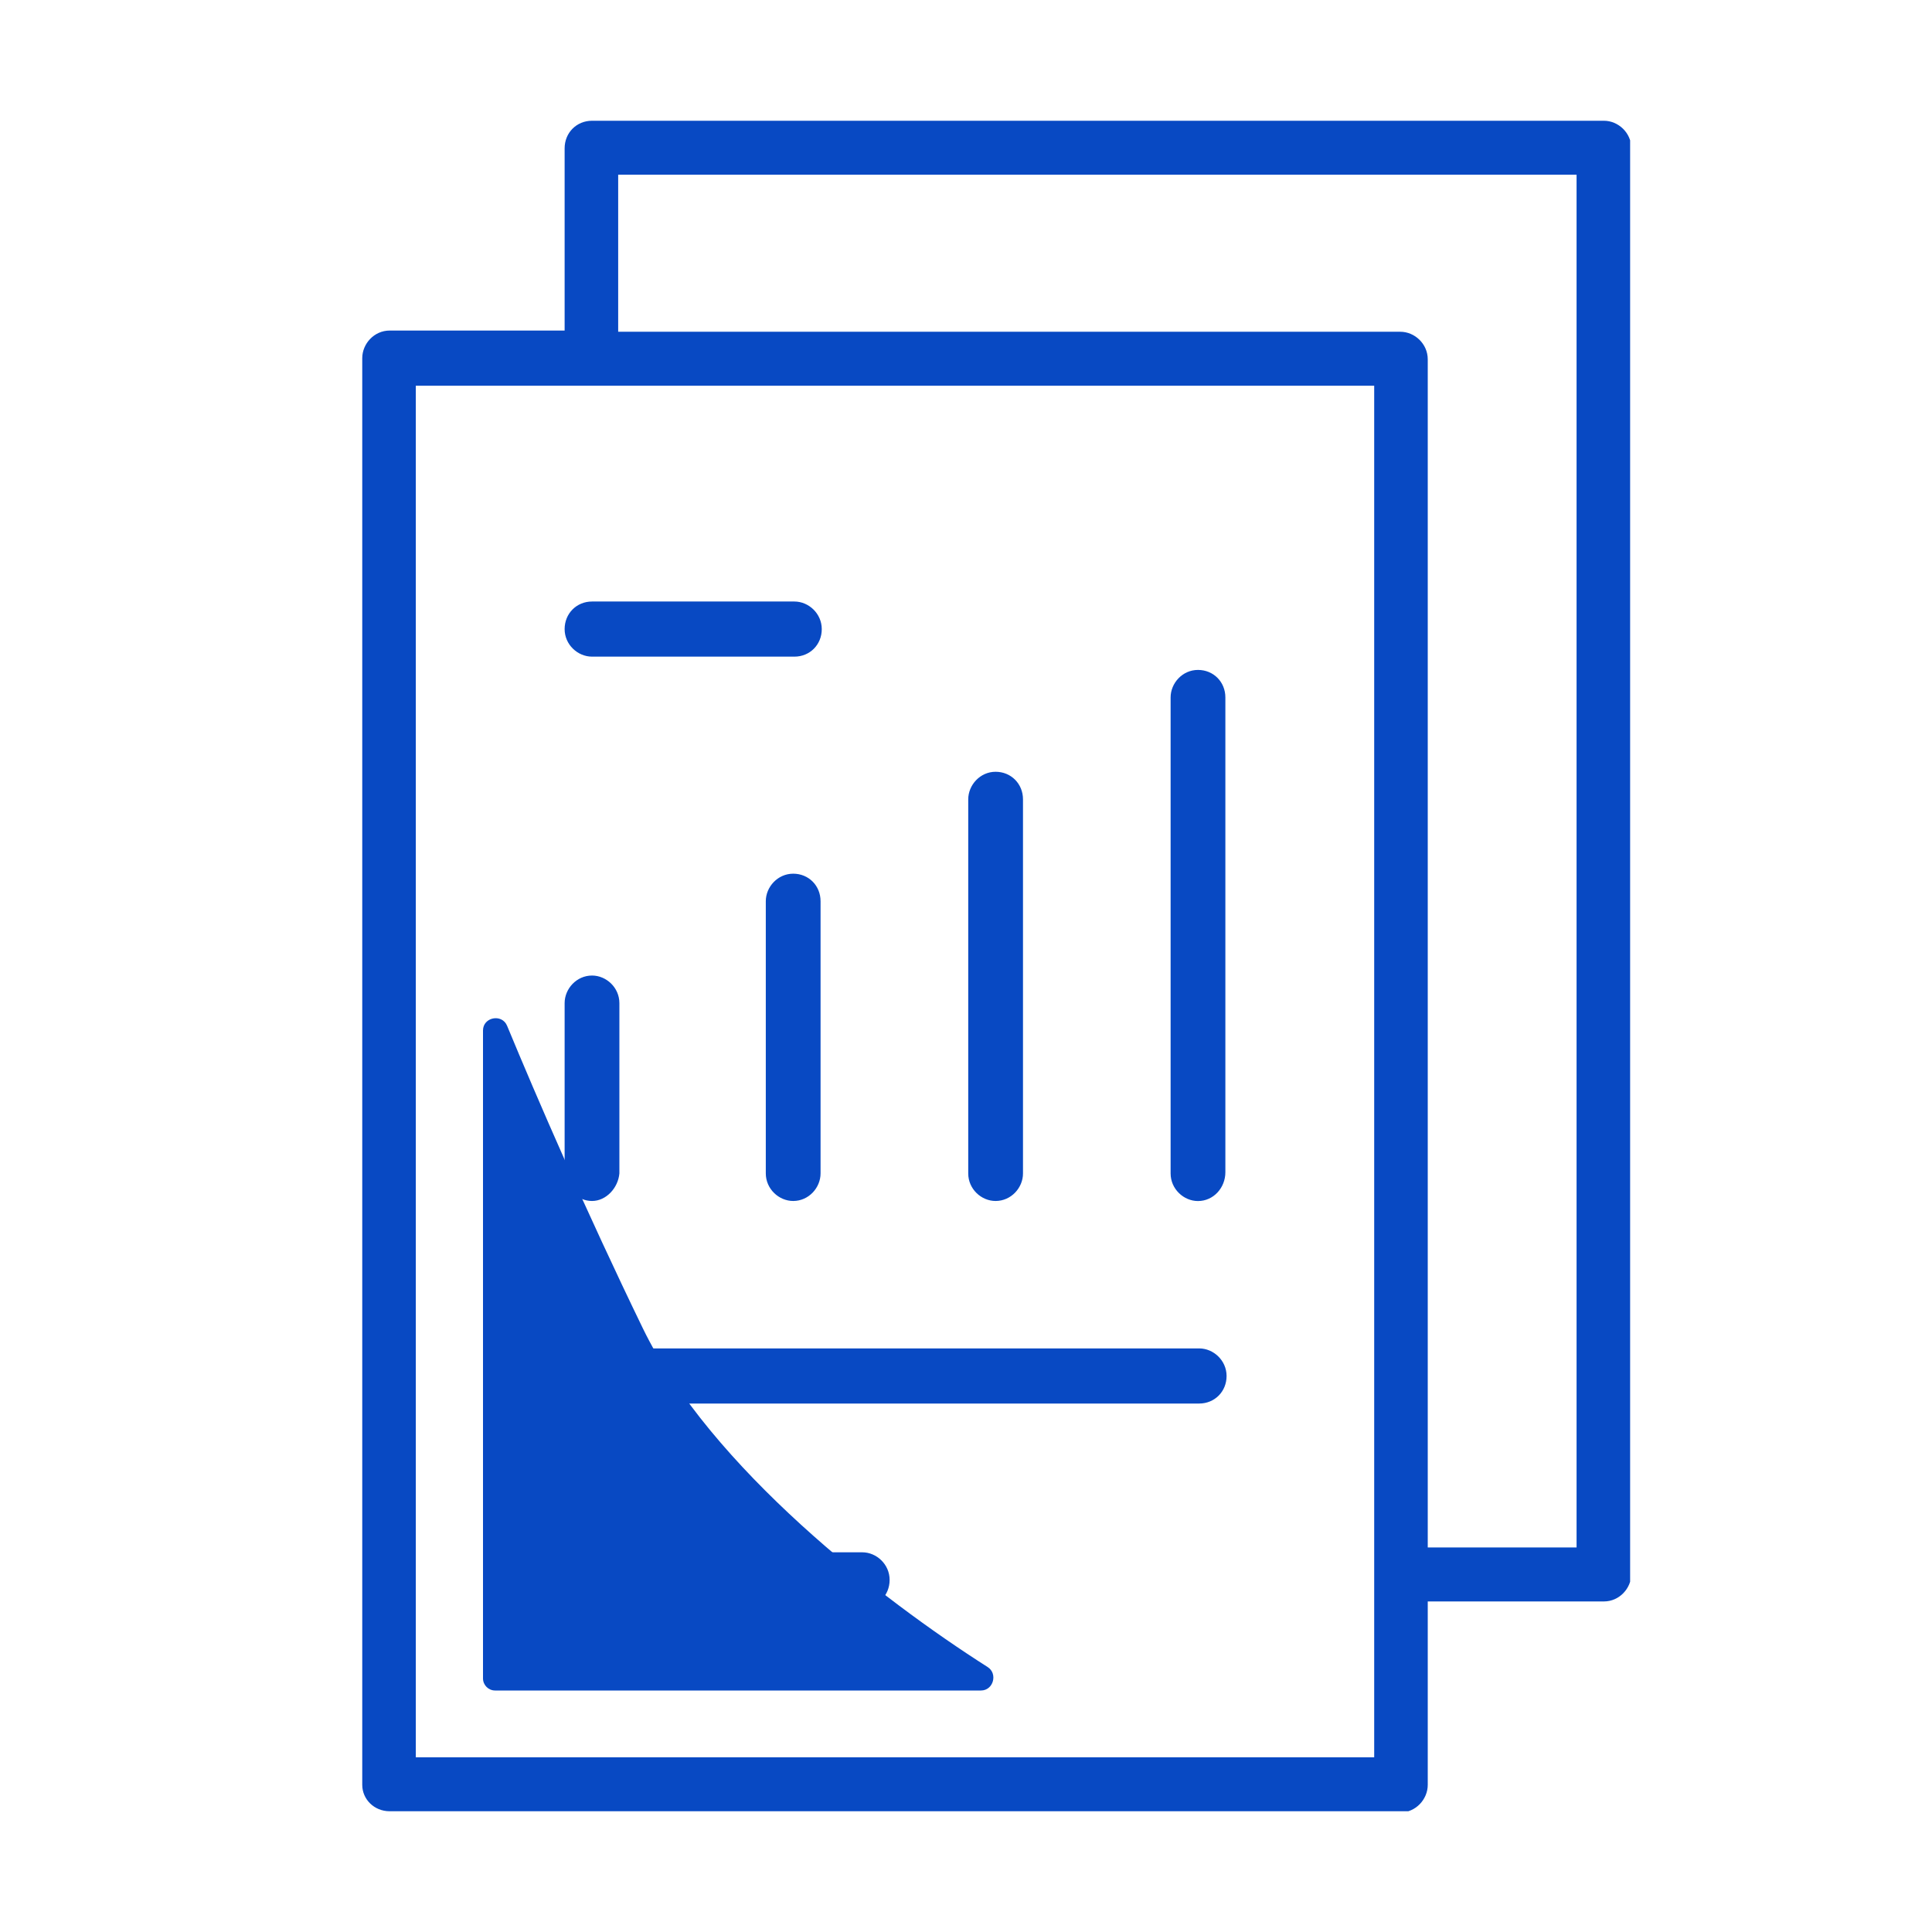<svg width="32" height="32" viewBox="0 0 32 32" fill="none" xmlns="http://www.w3.org/2000/svg">
<g clip-path="url(#clip0_2940_12602)">
<path d="M8 27.8V17.068C8 16.846 8.314 16.785 8.399 16.99C8.897 18.193 9.704 20.056 10.647 22C11.766 24.306 14.61 26.499 16.358 27.611C16.531 27.721 16.453 28 16.248 28H8.2C8.09 28 8 27.91 8 27.8Z" fill="#0849C3"/>
<path d="M6.454 30C6.197 30 6 29.801 6 29.563V5.932C6 5.694 6.197 5.475 6.454 5.475H9.352V2.457C9.352 2.199 9.549 2 9.806 2H26.566C26.803 2 27.02 2.199 27.02 2.457V26.068C27.02 26.306 26.823 26.525 26.566 26.525H23.648V29.563C23.648 29.801 23.451 30.02 23.194 30.02H6.454V30ZM6.887 29.106H22.761V6.389H6.887V29.106ZM10.239 5.495H23.194C23.431 5.495 23.648 5.694 23.648 5.952V25.631H26.113V2.894H10.239V5.495Z" fill="#0849C3"/>
<path d="M9.806 10.876C9.569 10.876 9.352 10.678 9.352 10.42C9.352 10.162 9.549 9.963 9.806 9.963H13.158C13.394 9.963 13.611 10.162 13.611 10.42C13.611 10.678 13.414 10.876 13.158 10.876H9.806Z" fill="#0849C3"/>
<path d="M19.842 19.893C19.606 19.893 19.389 19.694 19.389 19.436V11.552C19.389 11.314 19.586 11.096 19.842 11.096C20.099 11.096 20.296 11.294 20.296 11.552V19.416C20.296 19.674 20.099 19.893 19.842 19.893Z" fill="#0849C3"/>
<path d="M16.49 19.892C16.253 19.892 16.037 19.694 16.037 19.436V13.24C16.037 13.002 16.234 12.783 16.49 12.783C16.747 12.783 16.944 12.982 16.944 13.24V19.436C16.944 19.674 16.747 19.892 16.49 19.892Z" fill="#0849C3"/>
<path d="M13.138 19.892C12.901 19.892 12.684 19.693 12.684 19.435V14.927C12.684 14.689 12.882 14.471 13.138 14.471C13.394 14.471 13.591 14.669 13.591 14.927V19.435C13.591 19.674 13.394 19.892 13.138 19.892Z" fill="#0849C3"/>
<path d="M9.806 19.892C9.569 19.892 9.352 19.693 9.352 19.435V16.615C9.352 16.377 9.549 16.158 9.806 16.158C10.042 16.158 10.259 16.357 10.259 16.615V19.435C10.239 19.673 10.042 19.892 9.806 19.892Z" fill="#0849C3"/>
<path d="M9.806 23.247C9.569 23.247 9.352 23.049 9.352 22.791C9.352 22.533 9.549 22.334 9.806 22.334H19.862C20.099 22.334 20.316 22.533 20.316 22.791C20.316 23.049 20.118 23.247 19.862 23.247H9.806Z" fill="#0849C3"/>
<path d="M9.806 26.624C9.569 26.624 9.352 26.426 9.352 26.168C9.352 25.91 9.549 25.711 9.806 25.711H14.282C14.518 25.711 14.735 25.91 14.735 26.168C14.735 26.426 14.538 26.624 14.282 26.624H9.806Z" fill="#0849C3"/>
</g>
<defs>
<clipPath id="clip0_2940_12602">
<rect width="21" height="28" fill="white" transform="translate(6 2)"/>
</clipPath>
</defs>
</svg>

